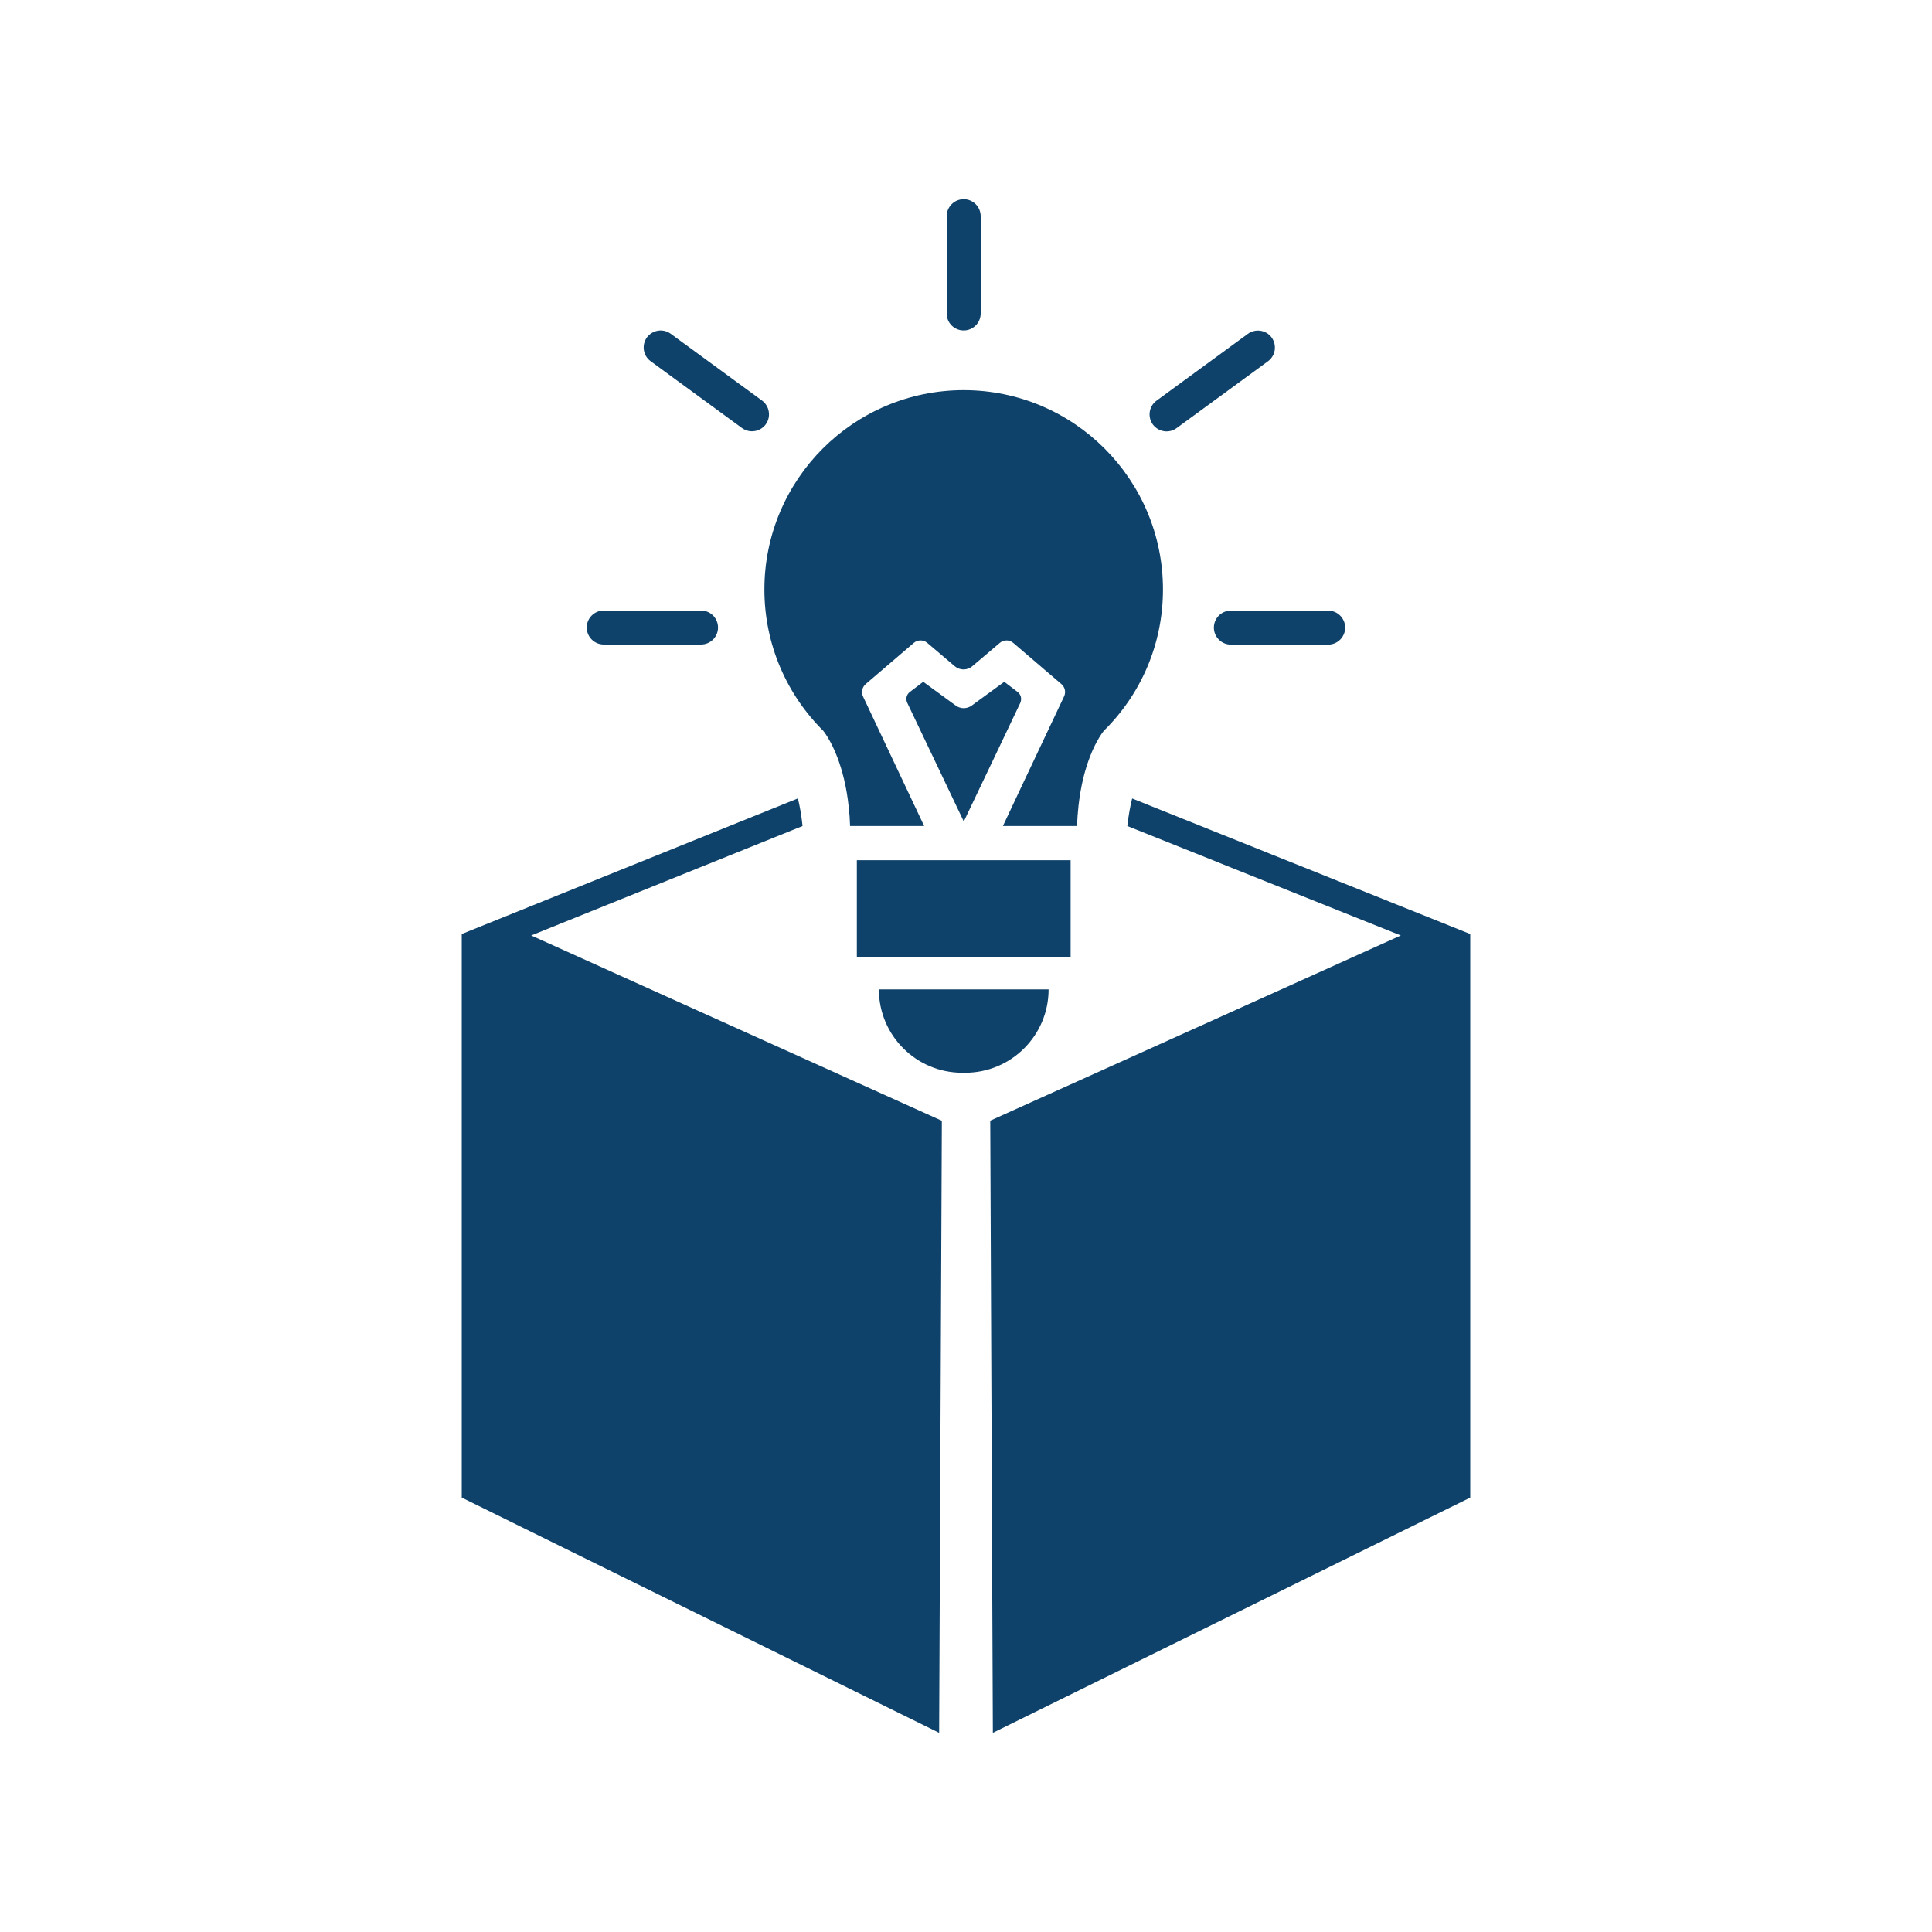<?xml version="1.0" encoding="utf-8"?>
<!-- Generator: Adobe Illustrator 24.0.0, SVG Export Plug-In . SVG Version: 6.00 Build 0)  -->
<svg version="1.1" id="Layer_1" xmlns="http://www.w3.org/2000/svg" xmlns:xlink="http://www.w3.org/1999/xlink" x="0px" y="0px"
	 viewBox="0 0 200 200" style="enable-background:new 0 0 200 200;" xml:space="preserve">
<style type="text/css">
	.st0{fill:#0E426A;}
</style>
<g>
	<path class="st0" d="M117.2,82.66c-0.21,0.83-0.38,1.78-0.5,2.85l28.31,11.33l-42.5,19.17l0.27,63.37l49.42-24.35V96.69
		L117.2,82.66z"/>
	<path class="st0" d="M47.8,96.69v58.34l49.42,24.35l0.28-63.36L54.99,96.84l28.09-11.33c-0.11-1.07-0.28-2.02-0.48-2.86L47.8,96.69
		z"/>
	<rect x="88.7" y="89.05" class="st0" width="22.13" height="10.01"/>
	<path class="st0" d="M108.55,102.42H90.98c0,4.77,3.87,8.63,8.63,8.63h0.3C104.68,111.05,108.55,107.19,108.55,102.42z"/>
	<g>
		<path class="st0" d="M105.34,71.63l-1.38-1.05l-3.37,2.46c-0.49,0.36-1.16,0.36-1.65,0l-3.37-2.46l-1.38,1.05
			c-0.35,0.26-0.46,0.73-0.27,1.13l2.12,4.45l1.22,2.56l2.51,5.27l2.59-5.43l1.22-2.56l2.04-4.29
			C105.8,72.36,105.69,71.89,105.34,71.63z"/>
		<path class="st0" d="M120.39,61.02c0-11.39-9.24-20.63-20.63-20.63s-20.63,9.24-20.63,20.63c0,5.73,2.34,10.92,6.12,14.66h-0.01
			c0,0,1.32,1.55,2.14,5.01c0.2,0.84,0.37,1.79,0.48,2.86c0.07,0.62,0.12,1.26,0.14,1.96h7.67l-2.03-4.3l-1.21-2.56l-3.09-6.55
			c-0.21-0.44-0.09-0.96,0.27-1.28l4.99-4.27c0.4-0.34,0.99-0.34,1.39,0l2.85,2.42c0.52,0.44,1.29,0.44,1.81,0l2.85-2.42
			c0.4-0.34,0.99-0.34,1.39,0l4.99,4.27c0.37,0.32,0.48,0.84,0.27,1.28l-3.02,6.39l-1.21,2.56l-2.1,4.46h7.67
			c0.03-0.77,0.09-1.47,0.16-2.14c0.12-1.07,0.3-2.02,0.5-2.85c0.82-3.34,2.1-4.84,2.1-4.84h-0.01
			C118.05,71.94,120.39,66.76,120.39,61.02z"/>
	</g>
	<path class="st0" d="M62.5,66.72h10.07c0.97,0,1.76-0.79,1.76-1.76s-0.79-1.76-1.76-1.76H62.5c-0.97,0-1.76,0.79-1.76,1.76
		C60.74,65.93,61.53,66.72,62.5,66.72z"/>
	<path class="st0" d="M99.76,34.21c0.97,0,1.76-0.79,1.76-1.76V22.38c0-0.97-0.79-1.76-1.76-1.76S98,21.41,98,22.38v10.07
		C98,33.43,98.79,34.21,99.76,34.21z"/>
	<path class="st0" d="M125.66,64.97c0,0.97,0.79,1.76,1.76,1.76h10.07c0.97,0,1.76-0.79,1.76-1.76s-0.79-1.76-1.76-1.76h-10.07
		C126.45,63.21,125.66,63.99,125.66,64.97z"/>
	<path class="st0" d="M121.8,44.32l9.46-6.92c0.78-0.57,0.95-1.67,0.38-2.46c-0.57-0.78-1.67-0.95-2.46-0.38l-9.46,6.92
		c-0.78,0.57-0.95,1.67-0.38,2.46C119.92,44.72,121.02,44.89,121.8,44.32z"/>
	<path class="st0" d="M67.35,37.39l9.46,6.92c0.78,0.57,1.88,0.4,2.46-0.38c0.57-0.78,0.4-1.88-0.38-2.46l-9.46-6.92
		c-0.78-0.57-1.88-0.4-2.46,0.38C66.4,35.72,66.57,36.82,67.35,37.39z"/>
</g>
</svg>
